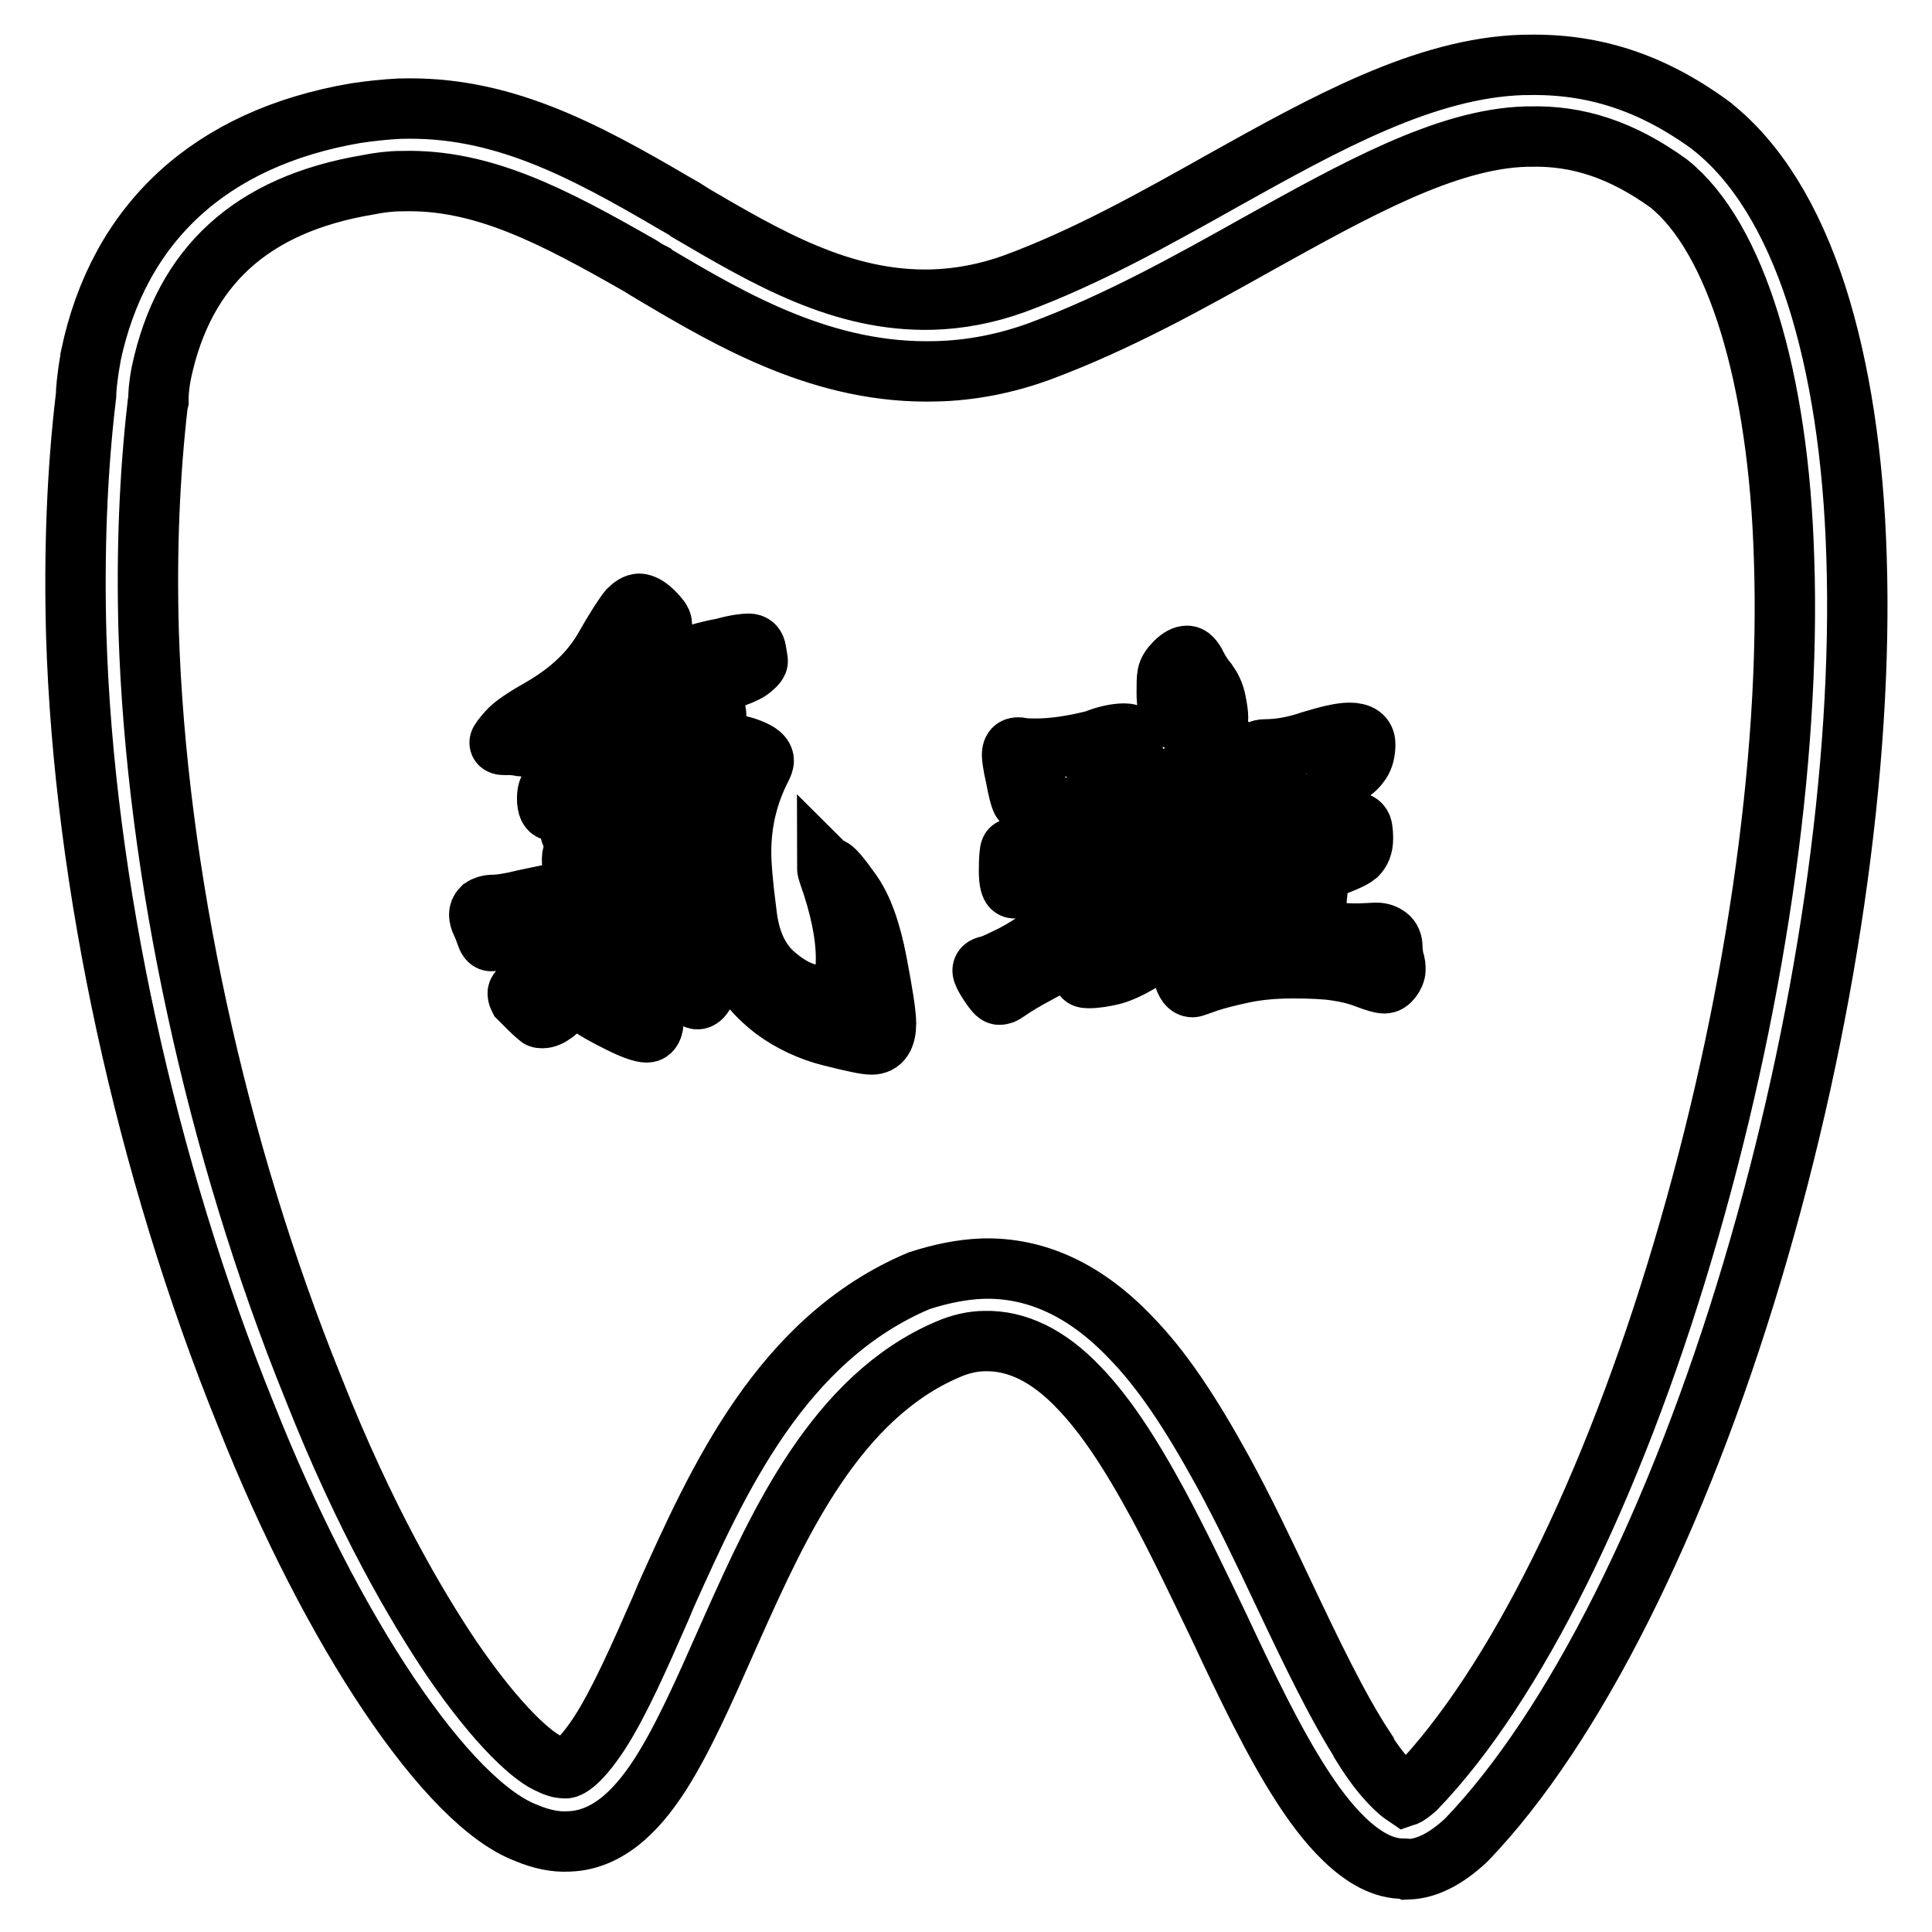 <?xml version="1.0" encoding="utf-8"?>
<!-- Svg Vector Icons : http://www.onlinewebfonts.com/icon -->
<!DOCTYPE svg PUBLIC "-//W3C//DTD SVG 1.1//EN" "http://www.w3.org/Graphics/SVG/1.1/DTD/svg11.dtd">
<svg version="1.1" xmlns="http://www.w3.org/2000/svg" xmlns:xlink="http://www.w3.org/1999/xlink" x="0px" y="0px" viewBox="0 0 256 256" enable-background="new 0 0 256 256" xml:space="preserve">
<g> <path stroke-width="8" fill-opacity="0" stroke="#000000"  d="M186.1,247.6L186.1,247.6c-5.7,0.2-10.9-6.8-13.6-11c-3.7-5.7-7.3-13.2-11-21.1c-2.6-5.4-5.2-10.9-8-16.1 c-3.9-7.2-7.2-12.1-10.6-15.6c-4-4.2-8.2-6.2-12.4-6.1c-1.6,0-3.3,0.4-4.9,1.1c-14.8,6.3-22.4,23.1-28.5,36.7l-0.8,1.8 c-3,6.8-5.8,13.1-8.8,17.8c-2.4,3.7-6.3,8.7-12.1,8.9l-0.1,0c-1.7,0.1-3.6-0.3-5.5-1.1c-10.5-3.9-25.8-26.6-37.2-55.4 C19.3,154.7,11.1,117,10.1,84.1C9.8,73,10.2,62.4,11.4,52.4l0,0c0-0.5,0.1-2.2,0.6-5l0-0.1C15.7,29.5,27.9,18.3,47.1,15 c2-0.3,3.9-0.5,5.8-0.6l0.1,0C66.2,14,76.9,19.6,89.5,27c0.5,0.3,1.1,0.6,1.7,1l0.1,0.1c10.4,6.1,20.3,11.9,32.2,11.6 c3.6-0.1,7.3-0.8,10.9-2.1c9.5-3.5,18.6-8.6,27.5-13.6c13.8-7.7,26.9-15,39.9-15.4c0.2,0,0.3,0,0.5,0c8.8-0.2,16.6,2.3,24.5,8.1 l0.1,0.1c5.8,4.6,10.5,12.1,13.8,22.3c3.1,9.7,4.9,21.4,5.3,34.7c0.9,27.6-4.1,62.1-13.8,94.6c-9.9,33.2-23.7,60.6-37.8,75.3 l-0.2,0.2c-2.6,2.4-5.1,3.7-7.6,3.8C186.4,247.6,186.2,247.6,186.1,247.6z M130.2,168.1c7-0.2,13.6,2.8,19.6,9.1 c4.1,4.2,7.8,9.7,12.2,17.7c2.9,5.3,5.6,11,8.2,16.5c3.6,7.6,7.1,14.9,10.5,20.1l0,0.1c2.5,4,4.6,5.8,5.5,6.4 c0.3-0.1,0.7-0.4,1.4-1c13.1-13.6,26-39.6,35.4-71.3c9.4-31.6,14.3-64.9,13.4-91.6c-0.7-24.1-6.4-42.7-15.3-49.8 c-6.1-4.4-12-6.4-18.5-6.2l0,0c-0.1,0-0.2,0-0.4,0c-10.6,0.3-22.7,7.1-35.5,14.2c-9.1,5.1-18.6,10.4-28.8,14.2l0,0 c-4.6,1.7-9.3,2.6-13.9,2.7c-14.7,0.4-26.8-6.6-37.4-12.9l-0.1-0.1c-0.6-0.3-1.1-0.6-1.7-1C73.4,28.7,64,23.7,53.3,24l-0.1,0 c-1.5,0-3,0.2-4.5,0.5c-15.4,2.6-24.3,10.8-27.3,24.8C21,51.3,21,52.5,21,52.5l0,0.6l-0.1,0.4c-1.1,9.5-1.5,19.6-1.2,30.2 c1,31.8,8.9,68.4,21.8,100.2l0,0c6.9,17.5,13.8,29.1,18.3,35.8c6.2,9.1,11,13.3,13.2,14.1l0.2,0.1c0.9,0.4,1.4,0.4,1.7,0.4l0.1,0 c0.1,0,1.5-0.2,4.4-4.6c2.6-4,5.3-10.1,8.1-16.5l0.8-1.9c6.8-15.1,15.2-33.9,33.5-41.6C124.6,168.8,127.4,168.2,130.2,168.1z  M110,115c0.4,0,1.3,1.1,2.8,3.2c1.5,2.1,2.6,5.2,3.4,9.4c0.8,4.2,1.2,6.8,1.2,8c0,1.8-0.6,2.8-1.9,2.8c-0.8,0-2.6-0.4-5.4-1.1 c-2.8-0.7-5.3-1.9-7.5-3.5c-2.2-1.7-3.8-3.5-4.8-5.6c-1-2.1-1.7-5-2.1-8.8c-0.1-0.6-0.2-1-0.4-1.1c-0.2-0.1-0.6-0.2-1.2-0.2 c-0.6,0-1.8,0.2-3.3,0.5c-1.6,0.4-2.5,0.6-2.9,0.7c-0.4,0.1-0.7,0.6-1.1,1.5c-0.3,0.9-0.5,1.8-0.5,2.9c0,1,0.1,1.5,0.3,1.5 c0.2,0,0.6-0.3,1.2-0.9c0.6-0.6,1.1-1.4,1.5-2.5c0.4-1.1,0.9-1.6,1.5-1.6c0.6,0,1.3,0.2,2,0.7c0.7,0.5,1.1,0.8,1.1,1.1 c0,0.3-0.1,0.6-0.3,0.8c-0.2,0.2-0.8,0.6-1.8,1.2c-1,0.6-1.4,1.1-1.4,1.3c0,0.2,0.6,0.7,1.8,1.3c1.2,0.6,1.8,1.5,1.8,2.6 c0,0.5-0.2,1.2-0.5,2c-0.3,0.8-0.7,1.2-1.1,1.2c-0.4,0-1.1-0.7-2.2-2.2s-1.8-2.4-2-2.8c-0.2-0.4-0.4-0.6-0.6-0.6 c-0.2,0-0.4,0.1-0.7,0.3c-0.3,0.2-0.5,0.7-0.5,1.4l0.2,6.6c0,1.1-0.3,1.7-0.9,1.7c-0.6,0-1.8-0.4-3.6-1.3c-1.8-0.9-3.3-1.7-4.3-2.5 c-1-0.8-1.6-1.2-1.7-1.2c-0.2,0-0.3,0.1-0.6,0.4c-1.5,1.8-2.7,2.7-3.6,2.7c-0.2,0-0.4,0-0.5-0.1s-0.6-0.5-1.3-1.2 c-0.7-0.7-1.1-1.1-1.3-1.3c-0.1-0.2-0.2-0.4-0.2-0.7c0-0.3,0.5-0.7,1.4-1.3c1-0.6,1.9-1.2,2.8-1.9c0.9-0.7,1.5-1.2,2-1.6 c0.5-0.3,0.7-0.6,0.8-0.7c0.1-0.1,0.1-0.3,0.1-0.4c0-0.3-0.5-0.8-1.4-1.3c-0.9-0.6-1.6-1.1-1.9-1.4c-0.4-0.4-0.7-0.6-1-0.6 c-0.3,0-1.2,0.3-2.6,0.8c-1.4,0.5-2.3,0.9-2.7,1.1c-0.4,0.2-0.7,0.4-1,0.4c-0.3,0-0.5-0.3-0.7-0.9c-0.2-0.6-0.4-1.1-0.6-1.5 c-0.2-0.4-0.3-0.8-0.3-1.1c0-0.3,0.1-0.6,0.4-0.9c0.3-0.2,0.8-0.4,1.5-0.4c0.8,0,2.2-0.2,4.2-0.7l6.7-1.4c2.4-0.6,4.3-1,5.7-1.3 c1.4-0.3,2.2-0.4,2.4-0.5c0.2,0,0.3-0.2,0.5-0.5c0.1-0.3,0.2-0.6,0.2-0.9s-0.3-0.5-0.9-0.5c-0.6,0-1.3,0.1-2,0.3 c-3.2,1-5,1.4-5.6,1.4c-0.6,0-0.8-0.7-0.8-2c0-0.8,0.4-1.3,1.1-1.4c1.7-0.2,2.9-0.4,3.6-0.7c1.6-0.6,3-1,4.3-1.2 c0.5-0.1,0.8-0.3,0.8-0.6s-0.1-0.6-0.2-0.9c-0.2-0.3-0.4-0.5-0.8-0.5c-0.4,0-1.2,0.3-2.4,0.9c-1.2,0.6-2.1,0.9-2.7,0.9 c-0.6,0-1.1,0.2-1.6,0.4c-0.5,0.2-0.9,0.3-1.2,0.3c-0.4,0-0.6-0.1-0.9-0.3c-0.2-0.2-0.3-0.6-0.3-1.3c0-0.7,0.4-1.1,1.1-1.3 c2-0.5,3.9-1.1,5.9-1.7c2-0.7,3.6-1,4.7-1s2.1,0.1,3,0.3c0.9,0.2,1.4,0.4,1.5,0.6c0.2,0.2,0.2,0.4,0.2,0.6c0,0.2-0.1,0.5-0.2,0.7 c-0.9,1.8-1.3,3.7-1.3,5.7c0,0.7,0.1,1.2,0.2,1.4c0.1,0.2,0.3,0.3,0.6,0.3l2.5-0.2c0.7,0,1.2-0.1,1.3-0.3c0.2-0.1,0.2-0.4,0.2-0.7 l-0.1-4.3c0-1.8-0.1-3.4-0.1-4.9c0-0.7-0.4-1.4-1.1-2.1c-0.8-0.7-1.5-1-2.1-1c-0.6,0-1.7,0.2-3.2,0.7c-1.5,0.5-2.9,1.1-4.4,1.7 c-1.5,0.7-3.3,1.2-5.5,1.7c-2.2,0.5-3.6,0.9-4.3,1.2c-0.6,0.4-1.1,0.6-1.2,0.6c-0.4,0-0.7-0.5-0.7-1.6c0-1.1,0.3-1.6,0.8-1.7 c0.6-0.1,1.4-0.3,2.4-0.6c1.1-0.3,1.8-0.5,2.2-0.7c2.5-0.9,5-1.6,7.4-2.1c2.3-0.4,4.2-0.9,5.6-1.4c1.4-0.5,2.9-0.8,4.3-0.8 s2.8,0.2,4.1,0.7c1.3,0.5,1.9,1,1.9,1.6c0,0.2-0.1,0.5-0.3,0.9c-1.8,3.5-2.7,7.2-2.7,11.2c0,1.6,0.2,4.2,0.7,8 c0.4,3.8,1.7,6.5,3.8,8.3c2.1,1.8,4.1,2.7,6.1,2.7c1.3,0,2.1-0.4,2.6-1.1c0.5-0.7,0.7-2,0.7-3.8c0-3.2-0.8-7-2.3-11.2 c-0.1-0.3-0.2-0.6-0.2-0.9C109.8,115.1,109.9,115,110,115z M84.7,80c0.5,0,1.2,0.4,1.9,1.1c0.7,0.7,1.1,1.2,1.1,1.6 c0,0.4-0.3,0.7-0.8,1c-1.6,0.8-3.3,2.3-5.3,4.4c-1.9,2.1-3,3.9-3.3,5.3c-0.1,0.7-0.4,1.4-0.9,1.9c-0.5,0.5-1.2,1.1-2.2,1.8 c-1,0.7-1.9,1.1-2.9,1.4c-0.9,0.3-1.7,0.4-2.2,0.4c-0.6,0-1.1,0-1.5-0.1c-0.5-0.1-1.1-0.1-1.9-0.1c-0.3,0-0.5-0.1-0.5-0.3 c0-0.2,0.4-0.7,1.1-1.5c0.7-0.8,2.2-1.8,4.5-3.1c3.6-2.1,6.3-4.6,8.1-7.6c1.7-3,2.9-4.8,3.4-5.4C83.8,80.3,84.3,80,84.7,80z  M80.6,131.3c0.6,0,1-0.3,1.1-0.8c0.2-0.5,0.2-1.6,0.2-3.2c0-1.6-0.1-2.9-0.3-4c-0.2-1.1-0.4-1.8-0.6-2c-0.2-0.3-0.4-0.4-0.5-0.4 c-0.2,0-0.7,0.1-1.7,0.2c-1,0.1-1.4,0.3-1.4,0.6c0,0.2,0.1,0.5,0.3,0.7c0.2,0.2,0.5,0.4,0.8,0.4c0.4,0,0.6,0.4,0.7,1.1 c0,0.3,0.2,0.4,0.6,0.6c0.3,0.1,0.5,0.4,0.5,0.7c0,0.4-0.2,0.8-0.5,1.4c-0.4,0.6-0.9,1.3-1.5,2.2c-0.6,0.9-0.9,1.4-0.9,1.6 c0,0.2,0.5,0.4,1.5,0.6C79.8,131.2,80.4,131.3,80.6,131.3z M94,93.6c0.6,0,0.9,0.4,0.9,1.3c0,0.9-0.7,1.5-2,1.9 c-3.1,1-5.2,1.7-6.3,2.1c-1.1,0.5-2.1,0.8-3.1,1c-1,0.2-2,0.3-3.2,0.3c-1.1,0-1.8-0.1-2-0.4c-0.2-0.3-0.4-0.7-0.4-1.4 c0-0.7,0.3-1,0.9-1c1,0,2.1-0.2,3.2-0.6c1.1-0.4,2.1-0.7,2.9-0.8c0.8-0.2,1.8-0.5,2.8-1c1.1-0.5,2-0.8,2.9-0.9 c0.8-0.1,1.6-0.2,2.1-0.3C93.3,93.7,93.7,93.6,94,93.6z M99.2,85.3c0.6,0,0.9,0.3,1,1c0.1,0.7,0.2,1.1,0.2,1.3 c0,0.2-0.2,0.5-0.7,0.9c-0.4,0.4-1.2,0.8-2.3,1.2c-1.1,0.5-2.9,1.1-5.5,1.9c-2.6,0.8-4.2,1.4-4.7,1.9c-0.5,0.5-1.1,0.7-1.6,0.7 c-1.8,0-3-0.4-3.4-1.2c-0.4-0.8-0.7-1.7-0.7-2.5c0-0.8,0.5-1.3,1.5-1.4c2.9-0.4,5.7-1.1,8.5-2.1c1.2-0.4,2.6-0.8,4.3-1.1 C97.6,85.4,98.7,85.3,99.2,85.3z M149,97.2c0.5,0,0.8,0.1,0.9,0.3c0.1,0.2,0.2,0.6,0.2,1.1c0,0.6,0,1-0.1,1.2s-0.4,0.4-0.9,0.7 c-0.5,0.2-1.1,0.7-1.6,1.2c-0.5,0.6-1.2,1.2-1.9,1.7c-0.4,0.4-0.8,1.5-1.1,3.4l-0.5,2.6c0,0.2,0.1,0.3,0.3,0.3s0.6-0.1,1.2-0.3 c0.6-0.2,1.2-0.3,1.8-0.3c0.6,0,0.9,0.3,0.9,0.9c0,1.7-0.6,2.7-1.7,3.1c-0.6,0.2-1.2,0.5-1.7,0.9c-0.6,0.4-1,0.7-1.3,1 s-0.4,0.4-0.5,0.6c0,0.1-0.1,0.6-0.1,1.5c0,0.9-0.1,1.7-0.1,2.2c0,0.5,0.1,0.8,0.3,0.8c0.2,0,1.2-0.5,3-1.5c1.8-1,2.9-1.5,3.2-1.5 c0.3,0,0.5,0.2,0.5,0.5c0,0.9-0.9,2.4-2.7,4.5c-1.8,2.1-5,4.4-9.7,6.9c-1.7,0.9-3,1.7-4,2.4c-0.4,0.3-0.7,0.4-1,0.4 s-0.7-0.5-1.3-1.4c-0.6-0.9-0.9-1.5-0.9-1.8c0-0.3,0.2-0.5,0.7-0.6c0.5-0.1,1.4-0.5,2.6-1.1c1.3-0.6,2.4-1.3,3.5-2 c1.1-0.7,1.7-1.2,1.8-1.4c0.1-0.2,0.2-0.4,0.2-0.7c0-0.2,0.1-1,0.1-2.3l0.1-3.2c0-0.4-0.3-0.7-0.9-0.7c-0.6,0-1.7,0.3-3.3,0.9 c-0.3,0.1-0.5,0.2-0.6,0.2c-0.5,0-0.7-0.8-0.7-2.4s0.1-2.5,0.2-2.7c0.1-0.2,0.5-0.3,1.1-0.3c0.6,0,1.3-0.1,2.1-0.2 c0.8-0.1,1.3-0.2,1.6-0.3c0.3-0.1,0.5-0.2,0.6-0.4c0.1-0.2,0.2-0.9,0.2-2.2c0-1.3-0.1-2.2-0.4-2.6c-0.3-0.5-0.7-0.7-1.1-0.7 s-0.9,0.1-1.2,0.2c-0.3,0.1-0.6,0.2-0.9,0.2s-0.5-0.1-0.6-0.4c-0.1-0.2-0.4-1.2-0.7-2.9c-0.4-1.7-0.5-2.7-0.5-3 c0-0.8,0.4-1.1,1.3-0.9c0.5,0.1,1.2,0.1,1.9,0.1c2.3,0,4.9-0.4,7.7-1.1C146.5,97.5,147.9,97.2,149,97.2z M163.2,99.1 c0.5,0,1.1,0.5,1.6,1.4c0.5,1,0.8,1.7,0.8,2.2c0,0.9-0.8,1.6-2.3,2c-0.5,0.1-0.8,0.3-1,0.6c-0.2,0.3-0.5,1.2-0.9,2.7 c-0.4,1.5-0.8,2.8-1.2,3.8c-0.4,1.1-0.5,1.7-0.5,1.9c0,0.2,0.1,0.4,0.4,0.6c1.5,1.2,2.5,2.1,3,2.8c0.5,0.6,0.8,1.3,0.8,2 c0,1.1-0.3,2.1-0.8,3.1c-0.6,1-1.1,1.4-1.6,1.4c-0.3,0-0.6-0.1-0.9-0.4c-0.3-0.3-1-1.1-1.9-2.5c-1-1.4-1.6-2-1.9-2 c-0.4,0-0.9,0.8-1.7,2.5c-0.8,1.7-1.2,2.9-1.4,3.6c-0.2,0.7-0.4,1.2-0.6,1.4c-0.2,0.2-1,0.7-2.4,1.5s-2.6,1.3-3.5,1.5 c-0.9,0.2-1.9,0.4-3,0.4c-0.5,0-0.7-0.1-0.7-0.4c0-0.2,0.5-0.8,1.5-1.6c4.2-3.5,6.6-5.5,7.1-6c0.5-0.6,1.1-1.4,1.8-2.6 c0.7-1.1,1-1.9,1-2.2c0-0.3-0.2-0.7-0.7-1.2l-1.6-1.8c-1.2-1.3-1.7-2.1-1.7-2.5c0-0.4,0.2-0.6,0.6-0.6c1,0,2.4,0.3,4.3,1 c0.1,0,0.3,0.1,0.4,0.1c0.6,0,0.9-1,0.9-3c0-1.3-0.6-1.9-1.7-1.9c-1.7,0-2.9,0.3-3.6,1c-0.7,0.7-1.1,1-1.3,1 c-0.2,0-0.4-0.1-0.6-0.4c-0.2-0.3-0.4-0.7-0.8-1.4c-0.3-0.7-0.6-1.1-0.7-1.4c-0.1-0.2-0.2-0.5-0.2-0.8c0-0.5,0.3-0.8,0.9-0.9 c2.8-0.2,5-0.6,6.7-1.1c1.6-0.5,3.2-1.3,4.8-2.3C161.9,99.6,162.8,99.1,163.2,99.1z M157.3,86.9c0.4,0,0.8,0.4,1.2,1.2 c0.4,0.8,0.9,1.6,1.5,2.3c0.5,0.7,0.9,1.5,1.1,2.5c0.2,1,0.3,1.7,0.3,2.2c0,0.5-0.2,0.8-0.6,1.1c-0.4,0.3-0.9,0.5-1.6,0.5 c-0.7,0-1.5-0.3-2.4-0.8c-0.9-0.5-1.5-1.1-1.8-1.5c-0.2-0.5-0.4-1.3-0.4-2.5c0-1.2,0-2,0.1-2.5c0.1-0.5,0.4-1,1-1.6 C156.4,87.1,156.9,86.9,157.3,86.9z M182.4,123.6c0.6,0,1.1,0.2,1.5,0.5c0.4,0.3,0.6,0.8,0.6,1.4s0.1,1.2,0.2,1.7 c0.2,0.5,0.2,0.9,0.2,1.3c0,0.4-0.2,0.8-0.5,1.2c-0.3,0.4-0.6,0.6-1,0.6c-0.3,0-1.1-0.2-2.4-0.7c-1.3-0.5-2.6-0.8-4-1 c-1.3-0.2-3.2-0.3-5.7-0.3c-2.4,0-4.6,0.2-6.5,0.6c-1.9,0.4-3.5,0.8-4.7,1.2c-1.2,0.4-1.9,0.7-2.1,0.7c-0.5,0-0.9-0.5-1.2-1.6 c-0.3-1.1-0.5-1.7-0.5-1.9c0-0.2,0.3-0.4,0.8-0.4c0.5,0,2-0.3,4.4-0.8c2.4-0.5,4.3-1,5.5-1.6c1.2-0.6,1.9-1.1,2-1.4 c0.1-0.4,0.3-1.1,0.4-2.1c0.2-1,0.2-2,0.2-3.1c0-0.7,0-1.2,0-1.4s-0.3-0.4-0.8-0.4c-0.5,0-1.1,0.1-1.6,0.3c-0.6,0.2-1,0.3-1.2,0.3 c-0.3,0-0.5-0.2-0.7-0.6s-0.4-1-0.6-1.9c-0.2-0.9-0.3-1.5-0.3-1.8c0-0.3,0.2-0.6,0.5-0.8c0.3-0.2,0.7-0.3,1.1-0.2 c0.4,0.1,1,0.1,1.7,0.1c0.7,0,1.2-0.1,1.4-0.2c0.2-0.1,0.4-0.3,0.5-0.4c0.1-0.2,0.3-0.8,0.4-1.9c0.2-1.1,0.3-2.1,0.3-2.9 c0-0.5-0.1-0.8-0.2-0.9s-0.4-0.2-0.8-0.2l-1.1,0.1c-0.4,0-0.7-0.4-0.8-1.3c-0.1-1.1-0.3-1.9-0.5-2.5c-0.2-0.6-0.3-1.1-0.3-1.4 s0.3-0.6,1-0.6c1.7,0,3.8-0.3,6.1-1.1c2.3-0.7,4-1.1,5.1-1.1c1.4,0,2.1,0.5,2.1,1.5c0,1-0.2,1.8-0.6,2.4c-0.4,0.6-0.9,1.1-1.6,1.5 c-0.7,0.4-1.1,0.7-1.4,0.9c-0.3,0.2-0.4,0.5-0.5,0.9c-0.1,0.4-0.3,1.1-0.5,2.4c-0.2,1.2-0.4,1.9-0.4,2c0,0.4,0.2,0.5,0.6,0.5 c1-0.2,1.9-0.3,2.5-0.3c0.7,0,1.1,0.1,1.3,0.4c0.2,0.2,0.3,0.8,0.3,1.8c0,1-0.3,1.7-0.8,2.2c-0.6,0.5-2,1.1-4.3,1.9 c-0.3,0.1-0.5,0.3-0.6,0.5c-0.1,0.2-0.2,1.2-0.4,3c-0.2,1.8-0.2,3-0.2,3.6c0,0.6,0.7,1,2.1,1.2c1.4,0.2,2.7,0.2,3.8,0.2 L182.4,123.6z"/></g>
</svg>